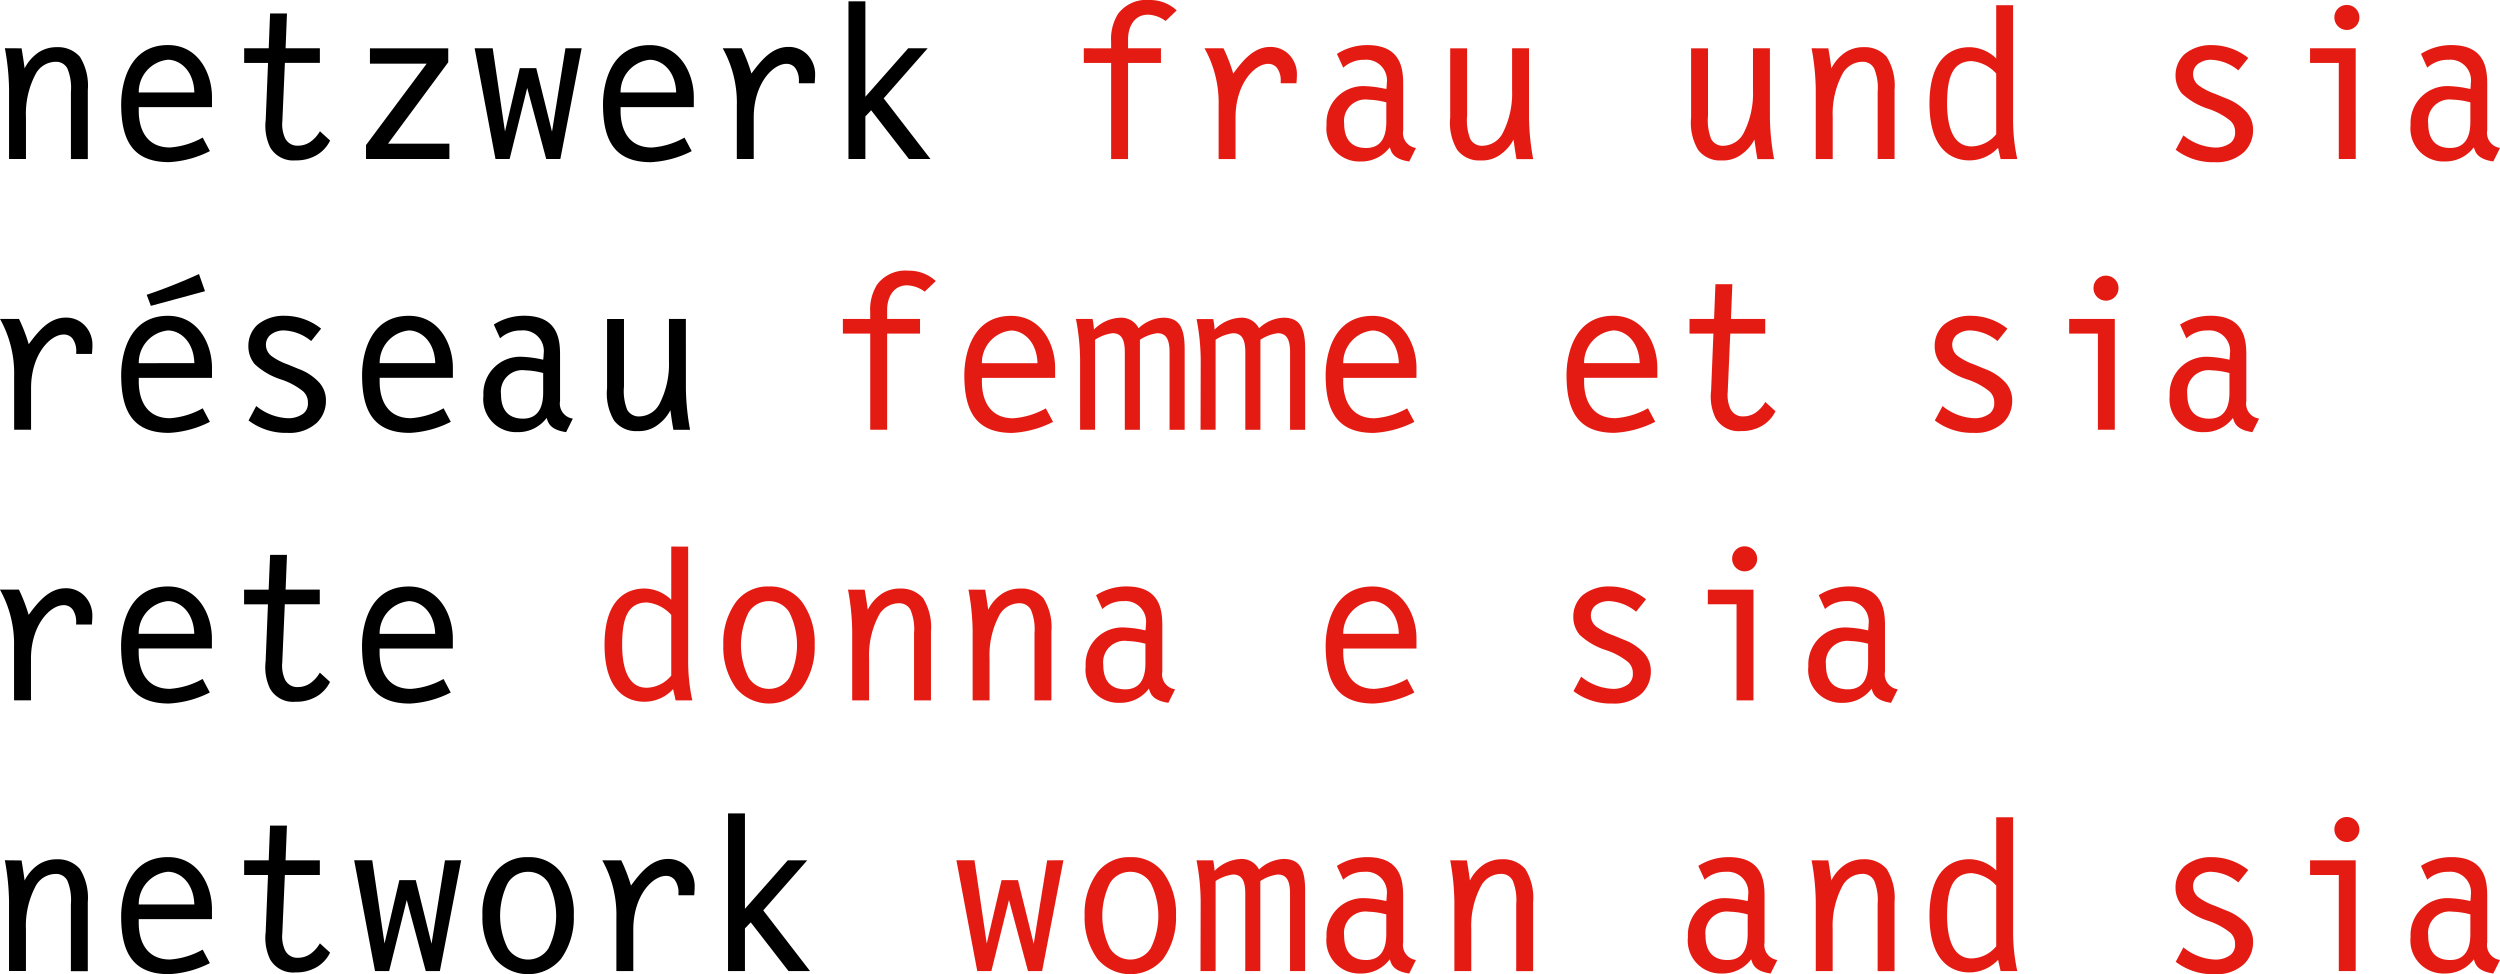 <svg xmlns="http://www.w3.org/2000/svg" viewBox="0 0 215.101 83.824">
    <path d="M212.55 80.329c0 .834-.159 2.27-1.734 2.27-1.514 0-1.893-1.068-1.893-2.1a1.848 1.848 0 012.093-2.057 6.714 6.714 0 011.535.233zm-3.707-4.639a2.623 2.623 0 011.814-.679 1.779 1.779 0 011.933 2.019 4.036 4.036 0 01-.039.5 9.646 9.646 0 00-1.814-.252 3.164 3.164 0 00-3.328 3.338 2.832 2.832 0 002.93 3.145 3.051 3.051 0 002.511-1.223c.119.35.219 1.009 1.674 1.223l.577-1.165a1.3 1.3 0 01-1.1-1.513v-3.979c0-1.339-.2-3.358-3.089-3.358a4.852 4.852 0 00-2.611.757zm-7.991-4.347a1.076 1.076 0 101.076-1.048 1.057 1.057 0 00-1.076 1.048m1.834 2.678h-3.927v1.262h2.472v8.268h1.455zM187.2 82.755a5.29 5.29 0 003.348 1.068 3.477 3.477 0 002.531-.873 2.621 2.621 0 00.777-1.883 2.3 2.3 0 00-.558-1.553 4.508 4.508 0 00-1.774-1.184l-.937-.388a5.436 5.436 0 01-1.375-.7 1.224 1.224 0 01-.518-.95 1.115 1.115 0 01.379-.893 1.829 1.829 0 011.2-.388 3.91 3.91 0 012.311.912l.857-1.067a5.041 5.041 0 00-3.129-1.107 3.55 3.55 0 00-2.352.777 2.467 2.467 0 00-.777 1.843 2.375 2.375 0 00.538 1.534 6.011 6.011 0 002.252 1.32 5.943 5.943 0 011.893 1.008 1.255 1.255 0 01.439.99 1.119 1.119 0 01-.378.932 2.153 2.153 0 01-1.355.408 4.59 4.59 0 01-2.711-1.048zm-15.445-1.34a2.82 2.82 0 01-2.113 1.049c-1.834 0-2.113-2.233-2.113-3.669 0-2.018.339-3.668 2.133-3.668a3.224 3.224 0 012.093 1.068zm0-11.1v4.581a3.375 3.375 0 00-2.292-.97c-1.3 0-3.448.66-3.448 4.852 0 4.58 2.55 4.89 3.427 4.89a3.347 3.347 0 002.472-1.086l.219.97h1.434a15.8 15.8 0 01-.358-3.435v-9.8zm-15.884 3.707a20.861 20.861 0 01.359 3.513v6.016h1.454v-3.59a7.292 7.292 0 01.877-3.8 1.982 1.982 0 011.674-.971 1.083 1.083 0 011.017.583 4.339 4.339 0 01.3 2v5.783h1.455v-5.939a4.7 4.7 0 00-.677-2.853 2.5 2.5 0 00-1.973-.834 2.85 2.85 0 00-1.554.427 3.648 3.648 0 00-1.236 1.4c-.04-.349-.12-.892-.259-1.727zm-5.5 6.308c0 .834-.159 2.27-1.734 2.27-1.514 0-1.894-1.068-1.894-2.1a1.848 1.848 0 012.093-2.057 6.716 6.716 0 011.535.233zm-3.707-4.639a2.623 2.623 0 011.814-.679 1.779 1.779 0 011.933 2.019 4.071 4.071 0 01-.039.5 9.649 9.649 0 00-1.814-.252 3.164 3.164 0 00-3.328 3.338 2.832 2.832 0 002.93 3.145 3.051 3.051 0 002.511-1.223c.12.35.219 1.009 1.674 1.223l.578-1.165a1.3 1.3 0 01-1.1-1.513v-3.979c0-1.339-.2-3.358-3.089-3.358a4.852 4.852 0 00-2.611.757zm-21.888-1.669a20.88 20.88 0 01.359 3.513v6.016h1.454v-3.59a7.292 7.292 0 01.877-3.8 1.982 1.982 0 011.674-.971 1.082 1.082 0 011.016.583 4.338 4.338 0 01.3 2v5.783h1.455v-5.939a4.7 4.7 0 00-.677-2.853 2.5 2.5 0 00-1.973-.834 2.849 2.849 0 00-1.554.427 3.647 3.647 0 00-1.236 1.4c-.04-.349-.12-.892-.26-1.727zm-5.5 6.308c0 .834-.159 2.27-1.734 2.27-1.514 0-1.893-1.068-1.893-2.1a1.847 1.847 0 012.092-2.057 6.715 6.715 0 011.535.233zm-3.707-4.639a2.622 2.622 0 011.814-.679 1.779 1.779 0 011.933 2.019 4.036 4.036 0 01-.039.5 9.645 9.645 0 00-1.814-.252 3.164 3.164 0 00-3.328 3.338 2.832 2.832 0 002.93 3.145 3.051 3.051 0 002.511-1.223c.12.35.219 1.009 1.674 1.223l.578-1.165a1.3 1.3 0 01-1.1-1.513v-3.979c0-1.339-.2-3.358-3.089-3.358a4.851 4.851 0 00-2.611.757zm-12.277 7.86h1.3v-7.744a3.466 3.466 0 011.494-.563c.737 0 1.057.5 1.057 1.63v6.677h1.295v-7.744a3.465 3.465 0 011.5-.563c.737 0 1.056.5 1.056 1.63v6.677h1.3v-6.909c0-1.785-.4-2.737-1.853-2.737a3.22 3.22 0 00-2.113.912 1.671 1.671 0 00-1.554-.912 3.379 3.379 0 00-2.272 1.028 5.973 5.973 0 00-.12-.912h-1.434a18.9 18.9 0 01.358 3.513zm-6.039-8.54a2.044 2.044 0 011.754.971 6.308 6.308 0 010 5.609 2.071 2.071 0 01-3.508 0 6.316 6.316 0 010-5.609 2.045 2.045 0 011.754-.971m0-1.262a3.4 3.4 0 00-2.83 1.32 5.947 5.947 0 00-1.1 3.707 6.058 6.058 0 001.1 3.726 3.694 3.694 0 005.66 0 6.058 6.058 0 001.1-3.726 5.947 5.947 0 00-1.1-3.707 3.4 3.4 0 00-2.831-1.32m-7.154.272l-1.156 7.181-1.355-5.473h-1.411L84.9 81.182l-1.056-7.162H82.29l1.793 9.529h1.216l1.514-6.114 1.634 6.114h1.216l1.834-9.529z" fill="#e41b13"/>
    <path d="M64.095 83.551v-3.668l.5-.524 3.248 4.192h1.852L65.67 78.33l3.786-4.309h-1.674l-3.687 4.173v-8.209H62.64v13.566zm-11.061 0h1.455V79.98c0-2.891 1.634-4.618 2.81-4.618a.935.935 0 01.757.349 1.819 1.819 0 01.319 1.164v.156h1.356c.039-.5.039-.66.039-.737a2.417 2.417 0 00-.637-1.689 2.217 2.217 0 00-1.655-.7c-1.4 0-2.331 1.126-3.188 2.29a14.255 14.255 0 00-.838-2.174h-1.634a9.571 9.571 0 011.216 4.93zm-7.594-8.54a2.044 2.044 0 011.754.971 6.307 6.307 0 010 5.609 2.07 2.07 0 01-3.507 0 6.308 6.308 0 010-5.609 2.044 2.044 0 011.753-.971m0-1.262a3.4 3.4 0 00-2.83 1.32 5.947 5.947 0 00-1.1 3.707 6.057 6.057 0 001.1 3.726 3.694 3.694 0 005.66 0 6.057 6.057 0 001.1-3.726 5.947 5.947 0 00-1.1-3.707 3.4 3.4 0 00-2.83-1.32m-7.154.272l-1.156 7.181-1.355-5.473H34.36l-1.276 5.453-1.056-7.162h-1.554l1.793 9.529h1.216l1.514-6.114 1.635 6.114h1.215l1.834-9.529zm-15.166 0h-2.113v1.262h2.053l-.2 4.91a4.268 4.268 0 00.379 2.348 2.285 2.285 0 002.192 1.126 3.446 3.446 0 001.834-.465 2.93 2.93 0 001.135-1.237l-.877-.8a2.8 2.8 0 01-.877.951 1.855 1.855 0 01-1 .291 1.164 1.164 0 01-1.136-.679 2.882 2.882 0 01-.219-1.436l.219-5.007h3.009v-1.262H24.57l.119-2.989h-1.455zm-6.4 3.8h-4.783a2.791 2.791 0 012.511-2.814c1 0 2.212.893 2.272 2.814m.718 3.882a6.7 6.7 0 01-2.811.854c-2.092 0-2.69-1.669-2.69-3.145v-.329h6.3v-.893c0-1.883-1.1-4.445-3.786-4.445-3.488 0-4.026 3.571-4.026 5.086 0 3.221 1.077 4.988 4.125 4.988a8.757 8.757 0 003.508-.951zM.418 74.017a20.773 20.773 0 01.359 3.513v6.016h1.455v-3.581a7.291 7.291 0 01.877-3.8 1.979 1.979 0 011.673-.971 1.082 1.082 0 011.017.583 4.326 4.326 0 01.3 2v5.783h1.455v-5.939a4.7 4.7 0 00-.677-2.853 2.5 2.5 0 00-1.973-.834 2.852 2.852 0 00-1.554.427 3.646 3.646 0 00-1.236 1.4c-.039-.349-.12-.892-.259-1.727z"/>
    <path d="M160.733 57.04c0 .835-.159 2.271-1.734 2.271-1.514 0-1.893-1.068-1.893-2.1a1.847 1.847 0 012.092-2.057 6.723 6.723 0 011.535.234zm-3.707-4.638a2.618 2.618 0 011.814-.679 1.778 1.778 0 011.933 2.018 4.034 4.034 0 01-.039.5 9.722 9.722 0 00-1.814-.252 3.165 3.165 0 00-3.328 3.339 2.832 2.832 0 002.93 3.144 3.052 3.052 0 002.511-1.222c.12.349.219 1.009 1.674 1.222l.578-1.164a1.3 1.3 0 01-1.1-1.514v-3.979c0-1.34-.2-3.358-3.089-3.358a4.854 4.854 0 00-2.611.757zm-7.991-4.348a1.076 1.076 0 101.076-1.048 1.058 1.058 0 00-1.076 1.048m1.834 2.679h-3.927v1.261h2.472v8.271h1.455zm-15.487 8.732a5.292 5.292 0 003.349 1.068 3.475 3.475 0 002.531-.873 2.619 2.619 0 00.778-1.883 2.3 2.3 0 00-.558-1.553 4.518 4.518 0 00-1.773-1.184l-.937-.388a5.49 5.49 0 01-1.375-.7 1.228 1.228 0 01-.518-.951 1.114 1.114 0 01.379-.893 1.83 1.83 0 011.2-.388 3.909 3.909 0 012.311.912l.857-1.068a5.046 5.046 0 00-3.129-1.106 3.549 3.549 0 00-2.352.776 2.471 2.471 0 00-.777 1.844 2.37 2.37 0 00.538 1.533 5.987 5.987 0 002.252 1.32 5.943 5.943 0 011.893 1.009 1.255 1.255 0 01.439.99 1.118 1.118 0 01-.379.932 2.152 2.152 0 01-1.355.407 4.584 4.584 0 01-2.711-1.048zm-15.026-4.93h-4.783a2.79 2.79 0 012.511-2.813c1 0 2.212.892 2.272 2.813m.717 3.882a6.681 6.681 0 01-2.81.854c-2.092 0-2.69-1.669-2.69-3.144v-.33h6.3v-.892c0-1.883-1.1-4.445-3.786-4.445-3.488 0-4.026 3.571-4.026 5.085 0 3.222 1.077 4.988 4.125 4.988a8.756 8.756 0 003.508-.951zm-22.52-1.378c0 .835-.159 2.271-1.734 2.271-1.514 0-1.893-1.068-1.893-2.1a1.847 1.847 0 012.092-2.057 6.723 6.723 0 011.535.234zm-3.706-4.638a2.616 2.616 0 011.813-.679 1.779 1.779 0 011.934 2.018 4.03 4.03 0 01-.04.5 9.724 9.724 0 00-1.814-.252 3.165 3.165 0 00-3.328 3.339 2.832 2.832 0 002.93 3.144 3.051 3.051 0 002.511-1.222c.12.349.219 1.009 1.674 1.222l.578-1.164a1.3 1.3 0 01-1.1-1.514v-3.979c0-1.34-.2-3.358-3.089-3.358a4.853 4.853 0 00-2.611.757zm-11.52-1.669a20.763 20.763 0 01.359 3.512v6.021h1.455v-3.591a7.293 7.293 0 01.876-3.8 1.983 1.983 0 011.674-.97 1.082 1.082 0 011.017.582 4.328 4.328 0 01.3 2v5.779h1.455v-5.939a4.7 4.7 0 00-.677-2.853 2.5 2.5 0 00-1.973-.835 2.85 2.85 0 00-1.554.427 3.657 3.657 0 00-1.236 1.4c-.04-.35-.12-.893-.26-1.727zm-10.363 0a20.757 20.757 0 01.359 3.512v6.021h1.455v-3.591a7.293 7.293 0 01.876-3.8 1.983 1.983 0 011.674-.97 1.082 1.082 0 011.017.582 4.328 4.328 0 01.3 2v5.779H80.1v-5.939a4.7 4.7 0 00-.677-2.853 2.5 2.5 0 00-1.973-.835 2.852 2.852 0 00-1.554.427 3.657 3.657 0 00-1.236 1.4c-.04-.35-.12-.893-.26-1.727zm-6.8.99a2.043 2.043 0 011.754.97 6.308 6.308 0 010 5.609 2.07 2.07 0 01-3.507 0 6.307 6.307 0 010-5.609 2.042 2.042 0 011.753-.97m0-1.262a3.4 3.4 0 00-2.829 1.32 5.943 5.943 0 00-1.1 3.706 6.055 6.055 0 001.1 3.726 3.694 3.694 0 005.66 0 6.055 6.055 0 001.1-3.726 5.943 5.943 0 00-1.1-3.706 3.4 3.4 0 00-2.83-1.32m-8.41 7.666a2.817 2.817 0 01-2.113 1.048c-1.833 0-2.112-2.232-2.112-3.668 0-2.019.338-3.668 2.132-3.668a3.22 3.22 0 012.092 1.068zm0-11.1v4.58a3.378 3.378 0 00-2.292-.97c-1.3 0-3.448.659-3.448 4.852 0 4.581 2.551 4.891 3.428 4.891a3.344 3.344 0 002.471-1.087l.219.971h1.435a15.759 15.759 0 01-.359-3.435v-9.8z" fill="#e41b13"/>
    <path d="M37.444 54.537h-4.783a2.791 2.791 0 012.511-2.814c1 0 2.212.893 2.272 2.814m.718 3.882a6.7 6.7 0 01-2.811.854c-2.092 0-2.69-1.669-2.69-3.144V55.8h6.3v-.893c0-1.883-1.1-4.445-3.786-4.445-3.487 0-4.026 3.571-4.026 5.086 0 3.222 1.076 4.988 4.125 4.988a8.755 8.755 0 003.508-.951zm-15.047-7.686h-2.113v1.262h2.053l-.2 4.91a4.262 4.262 0 00.379 2.348 2.283 2.283 0 002.191 1.126 3.445 3.445 0 001.834-.465 2.93 2.93 0 001.136-1.242l-.877-.8a2.8 2.8 0 01-.877.951 1.856 1.856 0 01-1 .291 1.166 1.166 0 01-1.136-.679 2.883 2.883 0 01-.219-1.436l.219-5.007h3.009V50.73h-2.94l.119-2.989h-1.454zm-6.4 3.8h-4.783a2.791 2.791 0 012.511-2.814c1 0 2.212.893 2.272 2.814m.718 3.882a6.7 6.7 0 01-2.811.854c-2.092 0-2.69-1.669-2.69-3.144v-.329h6.3v-.893c0-1.883-1.1-4.445-3.787-4.445-3.487 0-4.026 3.571-4.026 5.086 0 3.222 1.077 4.988 4.125 4.988a8.756 8.756 0 003.508-.951zM1.21 60.258h1.455v-3.571c0-2.891 1.634-4.619 2.81-4.619a.934.934 0 01.757.35 1.82 1.82 0 01.319 1.164v.156h1.355c.04-.5.04-.66.04-.737a2.418 2.418 0 00-.638-1.689 2.213 2.213 0 00-1.655-.7c-1.4 0-2.331 1.126-3.188 2.29a14.194 14.194 0 00-.837-2.174H-.007a9.572 9.572 0 011.216 4.93z"/>
    <path d="M191.823 33.752c0 .834-.159 2.27-1.734 2.27-1.514 0-1.893-1.068-1.893-2.1a1.847 1.847 0 012.092-2.057 6.718 6.718 0 011.535.233zm-3.707-4.639a2.624 2.624 0 011.814-.679 1.778 1.778 0 011.932 2.018 4.048 4.048 0 01-.039.5 9.648 9.648 0 00-1.814-.252 3.164 3.164 0 00-3.328 3.338 2.832 2.832 0 002.93 3.145 3.051 3.051 0 002.511-1.223c.12.35.219 1.009 1.674 1.223l.578-1.165a1.3 1.3 0 01-1.1-1.513v-3.979c0-1.339-.2-3.358-3.089-3.358a4.852 4.852 0 00-2.611.757zm-7.991-4.347a1.076 1.076 0 101.076-1.048 1.057 1.057 0 00-1.076 1.048m1.834 2.678h-3.927v1.262h2.472v8.268h1.455zm-15.486 8.734a5.292 5.292 0 003.35 1.066 3.474 3.474 0 002.531-.873 2.622 2.622 0 00.778-1.883 2.3 2.3 0 00-.558-1.553 4.5 4.5 0 00-1.774-1.184l-.937-.388a5.454 5.454 0 01-1.375-.7 1.227 1.227 0 01-.518-.95 1.114 1.114 0 01.38-.893 1.823 1.823 0 011.2-.388 3.91 3.91 0 012.312.912l.857-1.067a5.042 5.042 0 00-3.129-1.107 3.549 3.549 0 00-2.352.777 2.47 2.47 0 00-.777 1.843 2.376 2.376 0 00.538 1.534 6.01 6.01 0 002.252 1.32 5.964 5.964 0 011.894 1.009 1.257 1.257 0 01.438.99 1.116 1.116 0 01-.378.932 2.153 2.153 0 01-1.355.408 4.59 4.59 0 01-2.711-1.048zm-18.993-8.734h-2.113v1.262h2.056l-.2 4.91a4.269 4.269 0 00.379 2.348 2.285 2.285 0 002.192 1.126 3.445 3.445 0 001.833-.465 2.929 2.929 0 001.136-1.242l-.877-.8a2.8 2.8 0 01-.877.951 1.856 1.856 0 01-1 .291 1.164 1.164 0 01-1.136-.679 2.873 2.873 0 01-.219-1.436l.219-5.007h3.009v-1.262h-2.95l.119-2.989h-1.455zm-6.4 3.8h-4.783a2.791 2.791 0 012.511-2.814c1 0 2.212.893 2.272 2.814m.717 3.882a6.694 6.694 0 01-2.81.854c-2.092 0-2.69-1.669-2.69-3.145v-.329h6.3v-.893c0-1.883-1.1-4.445-3.786-4.445-3.488 0-4.026 3.571-4.026 5.086 0 3.221 1.077 4.988 4.125 4.988a8.756 8.756 0 003.508-.951zm-21.442-3.874h-4.783a2.791 2.791 0 012.511-2.814c1 0 2.212.893 2.272 2.814m.717 3.882a6.7 6.7 0 01-2.81.854c-2.092 0-2.69-1.669-2.69-3.145v-.329h6.3v-.893c0-1.883-1.1-4.445-3.786-4.445-3.488 0-4.026 3.571-4.026 5.086 0 3.221 1.077 4.988 4.125 4.988a8.756 8.756 0 003.508-.951zm-17.776 1.843h1.295v-7.744a3.465 3.465 0 011.5-.563c.737 0 1.056.5 1.056 1.631v6.677h1.3v-7.744a3.459 3.459 0 011.495-.563c.737 0 1.056.5 1.056 1.631v6.677h1.3V30.07c0-1.785-.4-2.736-1.853-2.736a3.22 3.22 0 00-2.113.912 1.671 1.671 0 00-1.554-.912 3.38 3.38 0 00-2.272 1.028 5.993 5.993 0 00-.12-.912h-1.434a18.91 18.91 0 01.359 3.513zm-10.363 0h1.29v-7.744a3.465 3.465 0 011.5-.563c.737 0 1.056.5 1.056 1.631v6.677h1.3v-7.744a3.458 3.458 0 011.494-.563c.737 0 1.056.5 1.056 1.631v6.677h1.3V30.07c0-1.785-.4-2.736-1.853-2.736a3.22 3.22 0 00-2.113.912 1.671 1.671 0 00-1.554-.912 3.379 3.379 0 00-2.286 1.018 5.988 5.988 0 00-.12-.912h-1.43a18.9 18.9 0 01.359 3.513zm-3.667-5.725h-4.783a2.791 2.791 0 012.511-2.814c1 0 2.212.893 2.272 2.814m.717 3.882a6.7 6.7 0 01-2.81.854c-2.092 0-2.69-1.669-2.69-3.145v-.329h6.3v-.893c0-1.883-1.1-4.445-3.786-4.445-3.488 0-4.026 3.571-4.026 5.086 0 3.221 1.077 4.988 4.125 4.988a8.756 8.756 0 003.508-.951zm-17.46-7.691v1.262h2.352v8.268h1.455v-8.268h2.83v-1.262h-2.83v-.777c0-1.028.5-2.115 1.714-2.115a2.677 2.677 0 011.515.544l.957-.913a3.375 3.375 0 00-2.352-.892 3.033 3.033 0 00-2.691 1.184 4.055 4.055 0 00-.6 2.387v.583z" fill="#e41b13"/>
    <path d="M59.012 27.442h-1.455v3.61a7.5 7.5 0 01-.817 3.707 2 2 0 01-1.673 1.067 1.142 1.142 0 01-1.1-.563 4.379 4.379 0 01-.279-2.018v-5.8h-1.455v5.958a4.555 4.555 0 00.6 2.776 2.361 2.361 0 002.033.912 2.659 2.659 0 001.813-.6 3.469 3.469 0 001-1.2c.06.427.12.893.26 1.689h1.435a20.95 20.95 0 01-.359-3.513zM46.735 33.75c0 .834-.159 2.27-1.733 2.27-1.515 0-1.894-1.068-1.894-2.1a1.847 1.847 0 012.092-2.057 6.718 6.718 0 011.535.233zm-3.706-4.639a2.62 2.62 0 011.813-.679 1.779 1.779 0 011.934 2.019 4.04 4.04 0 01-.04.5 9.638 9.638 0 00-1.813-.252 3.165 3.165 0 00-3.329 3.338 2.832 2.832 0 002.93 3.145 3.05 3.05 0 002.511-1.223c.12.35.219 1.009 1.674 1.223l.578-1.165a1.3 1.3 0 01-1.1-1.513v-3.979c0-1.339-.2-3.358-3.089-3.358a4.849 4.849 0 00-2.61.757zm-5.58 2.135h-4.783a2.791 2.791 0 012.511-2.814c1 0 2.212.893 2.272 2.814m.718 3.882a6.7 6.7 0 01-2.811.854c-2.092 0-2.69-1.669-2.69-3.145v-.329h6.3v-.891c0-1.883-1.1-4.445-3.786-4.445-3.487 0-4.026 3.571-4.026 5.086 0 3.221 1.076 4.988 4.125 4.988a8.757 8.757 0 003.508-.951zm-16.781 1.048a5.292 5.292 0 003.349 1.068 3.474 3.474 0 002.531-.873 2.618 2.618 0 00.778-1.883 2.3 2.3 0 00-.558-1.553 4.5 4.5 0 00-1.774-1.184l-.937-.388a5.424 5.424 0 01-1.375-.7 1.224 1.224 0 01-.518-.95 1.111 1.111 0 01.379-.893 1.826 1.826 0 011.2-.388 3.913 3.913 0 012.312.912l.856-1.067a5.038 5.038 0 00-3.128-1.107 3.547 3.547 0 00-2.352.777 2.468 2.468 0 00-.778 1.843 2.377 2.377 0 00.538 1.534 6 6 0 002.253 1.319 5.957 5.957 0 011.893 1.009 1.258 1.258 0 01.438.99 1.119 1.119 0 01-.379.932 2.154 2.154 0 01-1.356.408 4.592 4.592 0 01-2.71-1.048zm-3.747-11.121l-.518-1.475a47.355 47.355 0 01-4.5 1.785l.359.951zm-.916 6.192H11.94a2.791 2.791 0 012.511-2.814c1 0 2.212.893 2.272 2.814m.718 3.882a6.7 6.7 0 01-2.811.854c-2.092 0-2.69-1.669-2.69-3.145v-.329h6.3v-.892c0-1.883-1.1-4.445-3.787-4.445-3.487 0-4.026 3.571-4.026 5.086 0 3.221 1.077 4.988 4.125 4.988a8.758 8.758 0 003.508-.951zM1.218 36.972h1.455v-3.571c0-2.891 1.634-4.619 2.81-4.619a.934.934 0 01.757.35 1.82 1.82 0 01.319 1.164v.156h1.355c.04-.5.04-.66.04-.737a2.417 2.417 0 00-.638-1.689 2.213 2.213 0 00-1.655-.7c-1.4 0-2.331 1.126-3.188 2.29a14.193 14.193 0 00-.837-2.174H.001a9.572 9.572 0 011.216 4.93z"/>
    <path d="M212.55 10.461c0 .834-.159 2.27-1.734 2.27-1.514 0-1.893-1.068-1.893-2.1a1.847 1.847 0 012.092-2.057 6.715 6.715 0 011.535.233zm-3.707-4.639a2.625 2.625 0 011.814-.679 1.779 1.779 0 011.933 2.019 4.035 4.035 0 01-.039.5 9.643 9.643 0 00-1.814-.252 3.164 3.164 0 00-3.328 3.338 2.832 2.832 0 002.93 3.145 3.05 3.05 0 002.511-1.223c.12.35.219 1.009 1.674 1.223l.578-1.165a1.3 1.3 0 01-1.1-1.513v-3.98c0-1.339-.2-3.357-3.089-3.357a4.852 4.852 0 00-2.611.757zm-7.991-4.347a1.076 1.076 0 101.076-1.048 1.057 1.057 0 00-1.076 1.048m1.834 2.678h-3.928v1.262h2.472v8.268h1.458zm-15.487 8.735a5.292 5.292 0 003.349 1.068 3.474 3.474 0 002.531-.873 2.622 2.622 0 00.778-1.883 2.3 2.3 0 00-.558-1.553 4.5 4.5 0 00-1.774-1.184l-.937-.388a5.457 5.457 0 01-1.375-.7 1.227 1.227 0 01-.518-.95 1.114 1.114 0 01.38-.893 1.824 1.824 0 011.2-.388 3.91 3.91 0 012.311.912l.857-1.067a5.041 5.041 0 00-3.129-1.107 3.549 3.549 0 00-2.352.777 2.47 2.47 0 00-.777 1.843 2.377 2.377 0 00.538 1.534 6.01 6.01 0 002.252 1.32 5.961 5.961 0 011.893 1.008 1.258 1.258 0 01.439.99 1.118 1.118 0 01-.379.932 2.153 2.153 0 01-1.355.408 4.59 4.59 0 01-2.711-1.048zm-15.445-1.34a2.818 2.818 0 01-2.113 1.049c-1.834 0-2.112-2.233-2.112-3.669 0-2.018.338-3.668 2.133-3.668a3.224 3.224 0 012.092 1.068zm0-11.1v4.581a3.375 3.375 0 00-2.292-.97c-1.3 0-3.448.66-3.448 4.852 0 4.58 2.551 4.89 3.428 4.89a3.347 3.347 0 002.471-1.086l.219.97h1.435a15.761 15.761 0 01-.359-3.435V.45zM155.87 4.155a20.772 20.772 0 01.359 3.513v6.016h1.459v-3.596a7.29 7.29 0 01.876-3.8 1.981 1.981 0 011.674-.971 1.082 1.082 0 011.017.583 4.325 4.325 0 01.3 2v5.783h1.455V7.744a4.7 4.7 0 00-.677-2.853 2.5 2.5 0 00-1.973-.834 2.852 2.852 0 00-1.554.427 3.648 3.648 0 00-1.236 1.4c-.04-.349-.12-.892-.259-1.727zm-3.587 0h-1.455v3.61a7.5 7.5 0 01-.817 3.707 2 2 0 01-1.674 1.067 1.142 1.142 0 01-1.1-.563 4.381 4.381 0 01-.279-2.018v-5.8h-1.455v5.958a4.553 4.553 0 00.6 2.776 2.361 2.361 0 002.033.912 2.659 2.659 0 001.813-.6 3.467 3.467 0 001-1.2c.06.427.12.893.259 1.689h1.435a20.946 20.946 0 01-.359-3.513zm-20.727 0h-1.455v3.61a7.5 7.5 0 01-.817 3.707 2 2 0 01-1.674 1.067 1.142 1.142 0 01-1.1-.563 4.38 4.38 0 01-.279-2.018v-5.8h-1.455v5.958a4.551 4.551 0 00.6 2.776 2.36 2.36 0 002.033.912 2.659 2.659 0 001.813-.6 3.468 3.468 0 001-1.2c.06.427.12.893.259 1.689h1.435a20.96 20.96 0 01-.359-3.513zm-12.277 6.308c0 .834-.159 2.27-1.734 2.27-1.514 0-1.893-1.068-1.893-2.1a1.847 1.847 0 012.092-2.057 6.716 6.716 0 011.535.233zm-3.706-4.639a2.621 2.621 0 011.813-.679 1.779 1.779 0 011.934 2.019 4.042 4.042 0 01-.04.5 9.634 9.634 0 00-1.814-.252 3.164 3.164 0 00-3.328 3.338 2.832 2.832 0 002.93 3.145 3.05 3.05 0 002.511-1.223c.12.35.219 1.009 1.674 1.223l.578-1.165a1.3 1.3 0 01-1.1-1.513v-3.98c0-1.339-.2-3.357-3.089-3.357a4.854 4.854 0 00-2.611.757zm-10.722 7.86h1.455v-3.571c0-2.891 1.634-4.618 2.81-4.618a.935.935 0 01.757.349 1.818 1.818 0 01.319 1.164v.156h1.356c.039-.5.039-.66.039-.737a2.417 2.417 0 00-.637-1.689 2.216 2.216 0 00-1.655-.7c-1.4 0-2.331 1.126-3.188 2.29a14.216 14.216 0 00-.837-2.174h-1.635a9.572 9.572 0 011.216 4.93zm-11.6-9.529v1.262h2.352v8.268h1.455V5.417h2.83V4.155h-2.83v-.777c0-1.028.5-2.115 1.714-2.115a2.677 2.677 0 011.515.544l.957-.913a3.374 3.374 0 00-2.352-.892 3.033 3.033 0 00-2.691 1.186 4.063 4.063 0 00-.6 2.387v.583z" fill="#e41b13"/>
    <path d="M74.457 13.682v-3.668l.5-.524 3.248 4.192h1.853l-4.025-5.221 3.786-4.309h-1.674l-3.687 4.173V.116h-1.455v13.566zm-11.061 0h1.455v-3.571c0-2.891 1.634-4.618 2.81-4.618a.935.935 0 01.757.349 1.819 1.819 0 01.319 1.164v.156h1.358c.039-.5.039-.66.039-.737a2.417 2.417 0 00-.637-1.689 2.216 2.216 0 00-1.655-.7c-1.4 0-2.331 1.126-3.188 2.29a14.259 14.259 0 00-.838-2.174h-1.634a9.572 9.572 0 011.216 4.93zm-5.221-5.725h-4.78a2.791 2.791 0 012.511-2.814c1 0 2.212.893 2.272 2.814m.717 3.882a6.694 6.694 0 01-2.81.854c-2.092 0-2.69-1.669-2.69-3.145v-.329h6.3v-.893c0-1.883-1.1-4.445-3.786-4.445-3.488 0-4.026 3.571-4.026 5.086 0 3.222 1.076 4.988 4.125 4.988a8.757 8.757 0 003.508-.951zM48.651 4.153l-1.156 7.181-1.355-5.473h-1.415l-1.276 5.453-1.056-7.162h-1.554l1.793 9.529h1.216l1.514-6.114 1.635 6.114h1.215l1.834-9.529zm-17.159 9.529h7.174v-1.32h-5.281l5.182-7.006v-1.2H31.83v1.32h4.883l-5.222 7.006zm-8.37-9.529h-2.113v1.262h2.053l-.2 4.91a4.268 4.268 0 00.379 2.348 2.285 2.285 0 002.192 1.126 3.444 3.444 0 001.834-.465 2.929 2.929 0 001.136-1.242l-.877-.8a2.8 2.8 0 01-.877.951 1.855 1.855 0 01-1 .291 1.164 1.164 0 01-1.136-.679 2.883 2.883 0 01-.219-1.436l.219-5.007h3.009V4.15h-2.949l.119-2.989h-1.455zm-6.4 3.8h-4.783a2.791 2.791 0 012.511-2.814c1 0 2.212.893 2.272 2.814m.718 3.882a6.7 6.7 0 01-2.811.854c-2.092 0-2.69-1.669-2.69-3.145v-.329h6.3v-.893c0-1.883-1.1-4.445-3.786-4.445-3.488 0-4.026 3.571-4.026 5.086 0 3.222 1.077 4.988 4.125 4.988A8.756 8.756 0 0018.06 13zM.42 4.149a20.772 20.772 0 01.359 3.513v6.016h1.455v-3.59a7.291 7.291 0 01.877-3.8 1.979 1.979 0 011.673-.971 1.082 1.082 0 011.017.583 4.326 4.326 0 01.3 2v5.784h1.455V7.745a4.7 4.7 0 00-.677-2.853 2.5 2.5 0 00-1.973-.834 2.852 2.852 0 00-1.554.427 3.646 3.646 0 00-1.236 1.4c-.039-.349-.12-.892-.259-1.727z"/>
</svg>
